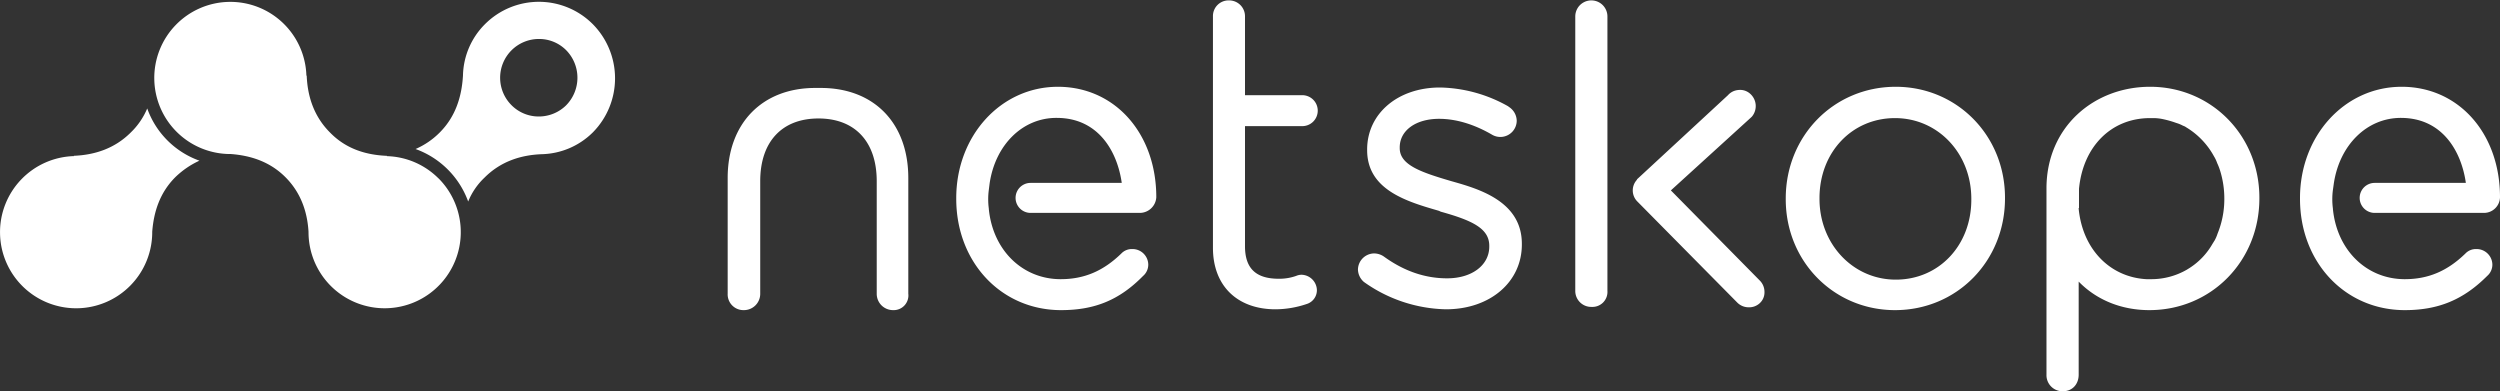 <svg xmlns="http://www.w3.org/2000/svg" viewBox="0 0 1000 156.5">
    <rect x="0" y="0" width="1000" height="156.5" fill="#333333" stroke="none"/>
    <path fill="#fff"
        d="M79.78 64.27a34.45 34.45 0 0 1-20.89-20.89A28.73 28.73 0 0 1 52.3 53c-6.43 6.43-14.46 9-22.81 9.32l.12.12a30.44 30.44 0 1 0 31.28 30.25c.61-8 3.07-15.66 9.25-21.83a34.33 34.33 0 0 1 9.64-6.59Z" />
    <path fill="#fff"
        d="M237.09 9.64a30.46 30.46 0 0 0-43.07 0 29.89 29.89 0 0 0-8.83 20.57c-.49 8.35-2.9 16.39-9.32 22.81a31.08 31.08 0 0 1-9.65 6.59 35 35 0 0 1 21.05 21 27.32 27.32 0 0 1 6.59-9.61c6.43-6.43 14.46-9 22.82-9.32a30 30 0 0 0 20.57-8.84 30.79 30.79 0 0 0-.16-43.2ZM226.48 42.1a15.59 15.59 0 0 1-10.93 4.5 15.31 15.31 0 0 1-10.92-4.5 15.51 15.51 0 0 1 10.92-26.51 15.27 15.27 0 0 1 10.93 4.5 15.71 15.71 0 0 1 0 22Z" />
    <path fill="#fff"
        d="M175.38 71.34a30.33 30.33 0 0 0-20.68-8.88l.12-.12C146.46 62 138.43 59.61 132 53c-6.43-6.42-9-14.46-9.32-22.81l-.12.12a30.43 30.43 0 1 0-30.23 31.3c8 .61 15.66 3.08 21.83 9.25s8.77 13.84 9.25 21.84a30.45 30.45 0 1 0 52-21.36Zm334.86 52.38c-15.42 0-25.06-9.48-25.06-24.58V6.59A6.25 6.25 0 0 1 491.6.16a6.34 6.34 0 0 1 6.4 6.43v31.49h22.66a6.19 6.19 0 1 1 0 12.37H498V98.5c0 8.84 4.34 13 13.5 13a20.28 20.28 0 0 0 6.91-1.12 5.66 5.66 0 0 1 2.25-.48 6.32 6.32 0 0 1 6.1 6.1 5.79 5.79 0 0 1-4.17 5.63 39.46 39.46 0 0 1-12.35 2.09Zm68.13 0a58.48 58.48 0 0 1-32.78-10.92 6.76 6.76 0 0 1-2.41-5 6.56 6.56 0 0 1 6.43-6.43 7 7 0 0 1 4 1.29c8 5.78 16.39 8.67 25.22 8.67 10 0 16.88-5.3 16.88-12.69v-.32c0-6.91-6.75-10.13-19.45-13.66l-.32-.16-.32-.16c-12.85-3.7-28.76-8.36-28.76-24.27v-.32C546.88 45.47 559.09 35 576 35a57.45 57.45 0 0 1 27.32 7.55l.16.16a6.74 6.74 0 0 1 3.21 5.63 6.55 6.55 0 0 1-10 5.46c-6.91-4-14.14-6.27-21.05-6.27-9.32 0-15.75 4.66-15.75 11.41v.32c0 6.75 8.52 9.64 20.57 13.18 10.61 3 28.28 7.87 28.28 25.06v.32c0 14.98-12.69 25.9-30.37 25.9Zm58.33-.96a6.38 6.38 0 0 1-6.59-6.43V6.59a6.43 6.43 0 1 1 12.86 0v109.74a6 6 0 0 1-6.27 6.43Zm121.3 1.29c-24.42 0-43.7-19.45-43.7-44.35v-.32c0-25.07 19.28-44.67 44-44.67 24.42 0 43.7 19.44 43.7 44.35v.32c0 25.06-19.24 44.67-44 44.67Zm0-76.81c-17.19 0-30.2 13.66-30.2 32v.32c0 18 13.33 32.29 30.53 32.29s30.2-13.65 30.2-32v-.32c.01-18.15-13.32-32.29-30.53-32.29Zm-333.56 76.81c-23.94 0-41.94-19.13-41.94-44.51v-.32c0-24.91 17.84-44.51 40.65-44.51s39.37 18.64 39.37 44.18a6.64 6.64 0 0 1-6.43 6.27h-43.86a6 6 0 1 1 0-12h36.47c-1.77-12.53-9.32-26-26-26-13.7-.08-24.61 10.84-26.86 26.27l-.32 2.57a28.5 28.5 0 0 0 0 7.39v.16c1.6 16.55 13.49 28.12 28.76 28.12 9.32 0 17-3.21 24.26-10.28a5.81 5.81 0 0 1 4.34-1.77 6.31 6.31 0 0 1 6.43 6.27 6 6 0 0 1-2.09 4.5c-9.32 9.48-19.12 13.66-32.78 13.66Zm400.74 32.45a6.42 6.42 0 0 1-6.59-6.58V75.36c0-24.58 19-40.65 41.46-40.65 24.42 0 43.7 19.44 43.7 44.35v.32c0 25.06-19.28 44.67-44 44.67-11.09 0-21.05-4-28.28-11.41v37.28c-.02 3.85-2.6 6.58-6.29 6.58Zm6.27-73.27c1.44 16.23 12.37 27.64 27.15 28.44h1.61a28.42 28.42 0 0 0 14.62-3.85c.48-.32.8-.48 1.28-.81a27.81 27.81 0 0 0 8.89-9.48c.32-.48.48-.8.81-1.28a14.57 14.57 0 0 0 1.19-2.73 36.5 36.5 0 0 0 2.73-13.82v-.32A37.55 37.55 0 0 0 888 68.13a22.42 22.42 0 0 0-1.13-2.89 13.46 13.46 0 0 0-1.29-2.73 30.59 30.59 0 0 0-11.08-11.57 4.6 4.6 0 0 0-1.29-.65 13.94 13.94 0 0 0-2.73-1.12 39.32 39.32 0 0 0-5.78-1.61 19.86 19.86 0 0 0-3.06-.32h-1.6c-15.59 0-26.84 11.41-28.44 28.28v7.71Zm-131.92 39.69a6.41 6.41 0 0 1-4.66-1.93L655 80.66a6.26 6.26 0 0 1-.3-8.66l.16-.33 36.31-33.58a6.21 6.21 0 0 1 4.18-2.09 6 6 0 0 1 4.65 1.44 6.57 6.57 0 0 1 .8 9.16l-.32.32-32.13 29.24 35.51 36a6.41 6.41 0 0 1 1.93 4.66 5.81 5.81 0 0 1-1.93 4.49 6.19 6.19 0 0 1-4.33 1.61Zm-342.26 1.13a6.52 6.52 0 0 1-6.58-6.59v-45c0-15.75-8.68-25.07-23.3-25.07s-23.3 9.32-23.3 25.07v45a6.52 6.52 0 0 1-6.59 6.59 6.3 6.3 0 0 1-6.43-6.59V71.18c0-21.85 13.82-36 35-36h2.25c21.37 0 35 14.14 35 36v46.28a5.88 5.88 0 0 1-6.05 6.59Zm604.65 0C938 124.05 920 104.92 920 79.54v-.32c0-24.91 17.84-44.51 40.65-44.51S1000 53.35 1000 78.89a6.41 6.41 0 0 1-6.43 6.27h-43.7a6 6 0 1 1 0-12h36.47c-1.77-12.53-9.32-26-26-26-13.66 0-24.58 10.93-26.83 26.35l-.35 2.49a28.5 28.5 0 0 0 0 7.39v.16c1.6 16.55 13.49 28.12 28.76 28.12 9.32 0 17-3.21 24.26-10.28a5.81 5.81 0 0 1 4.34-1.77 6.32 6.32 0 0 1 6.43 6.27 6 6 0 0 1-2.09 4.5c-9.48 9.48-19.44 13.66-32.94 13.66Z" />
</svg>